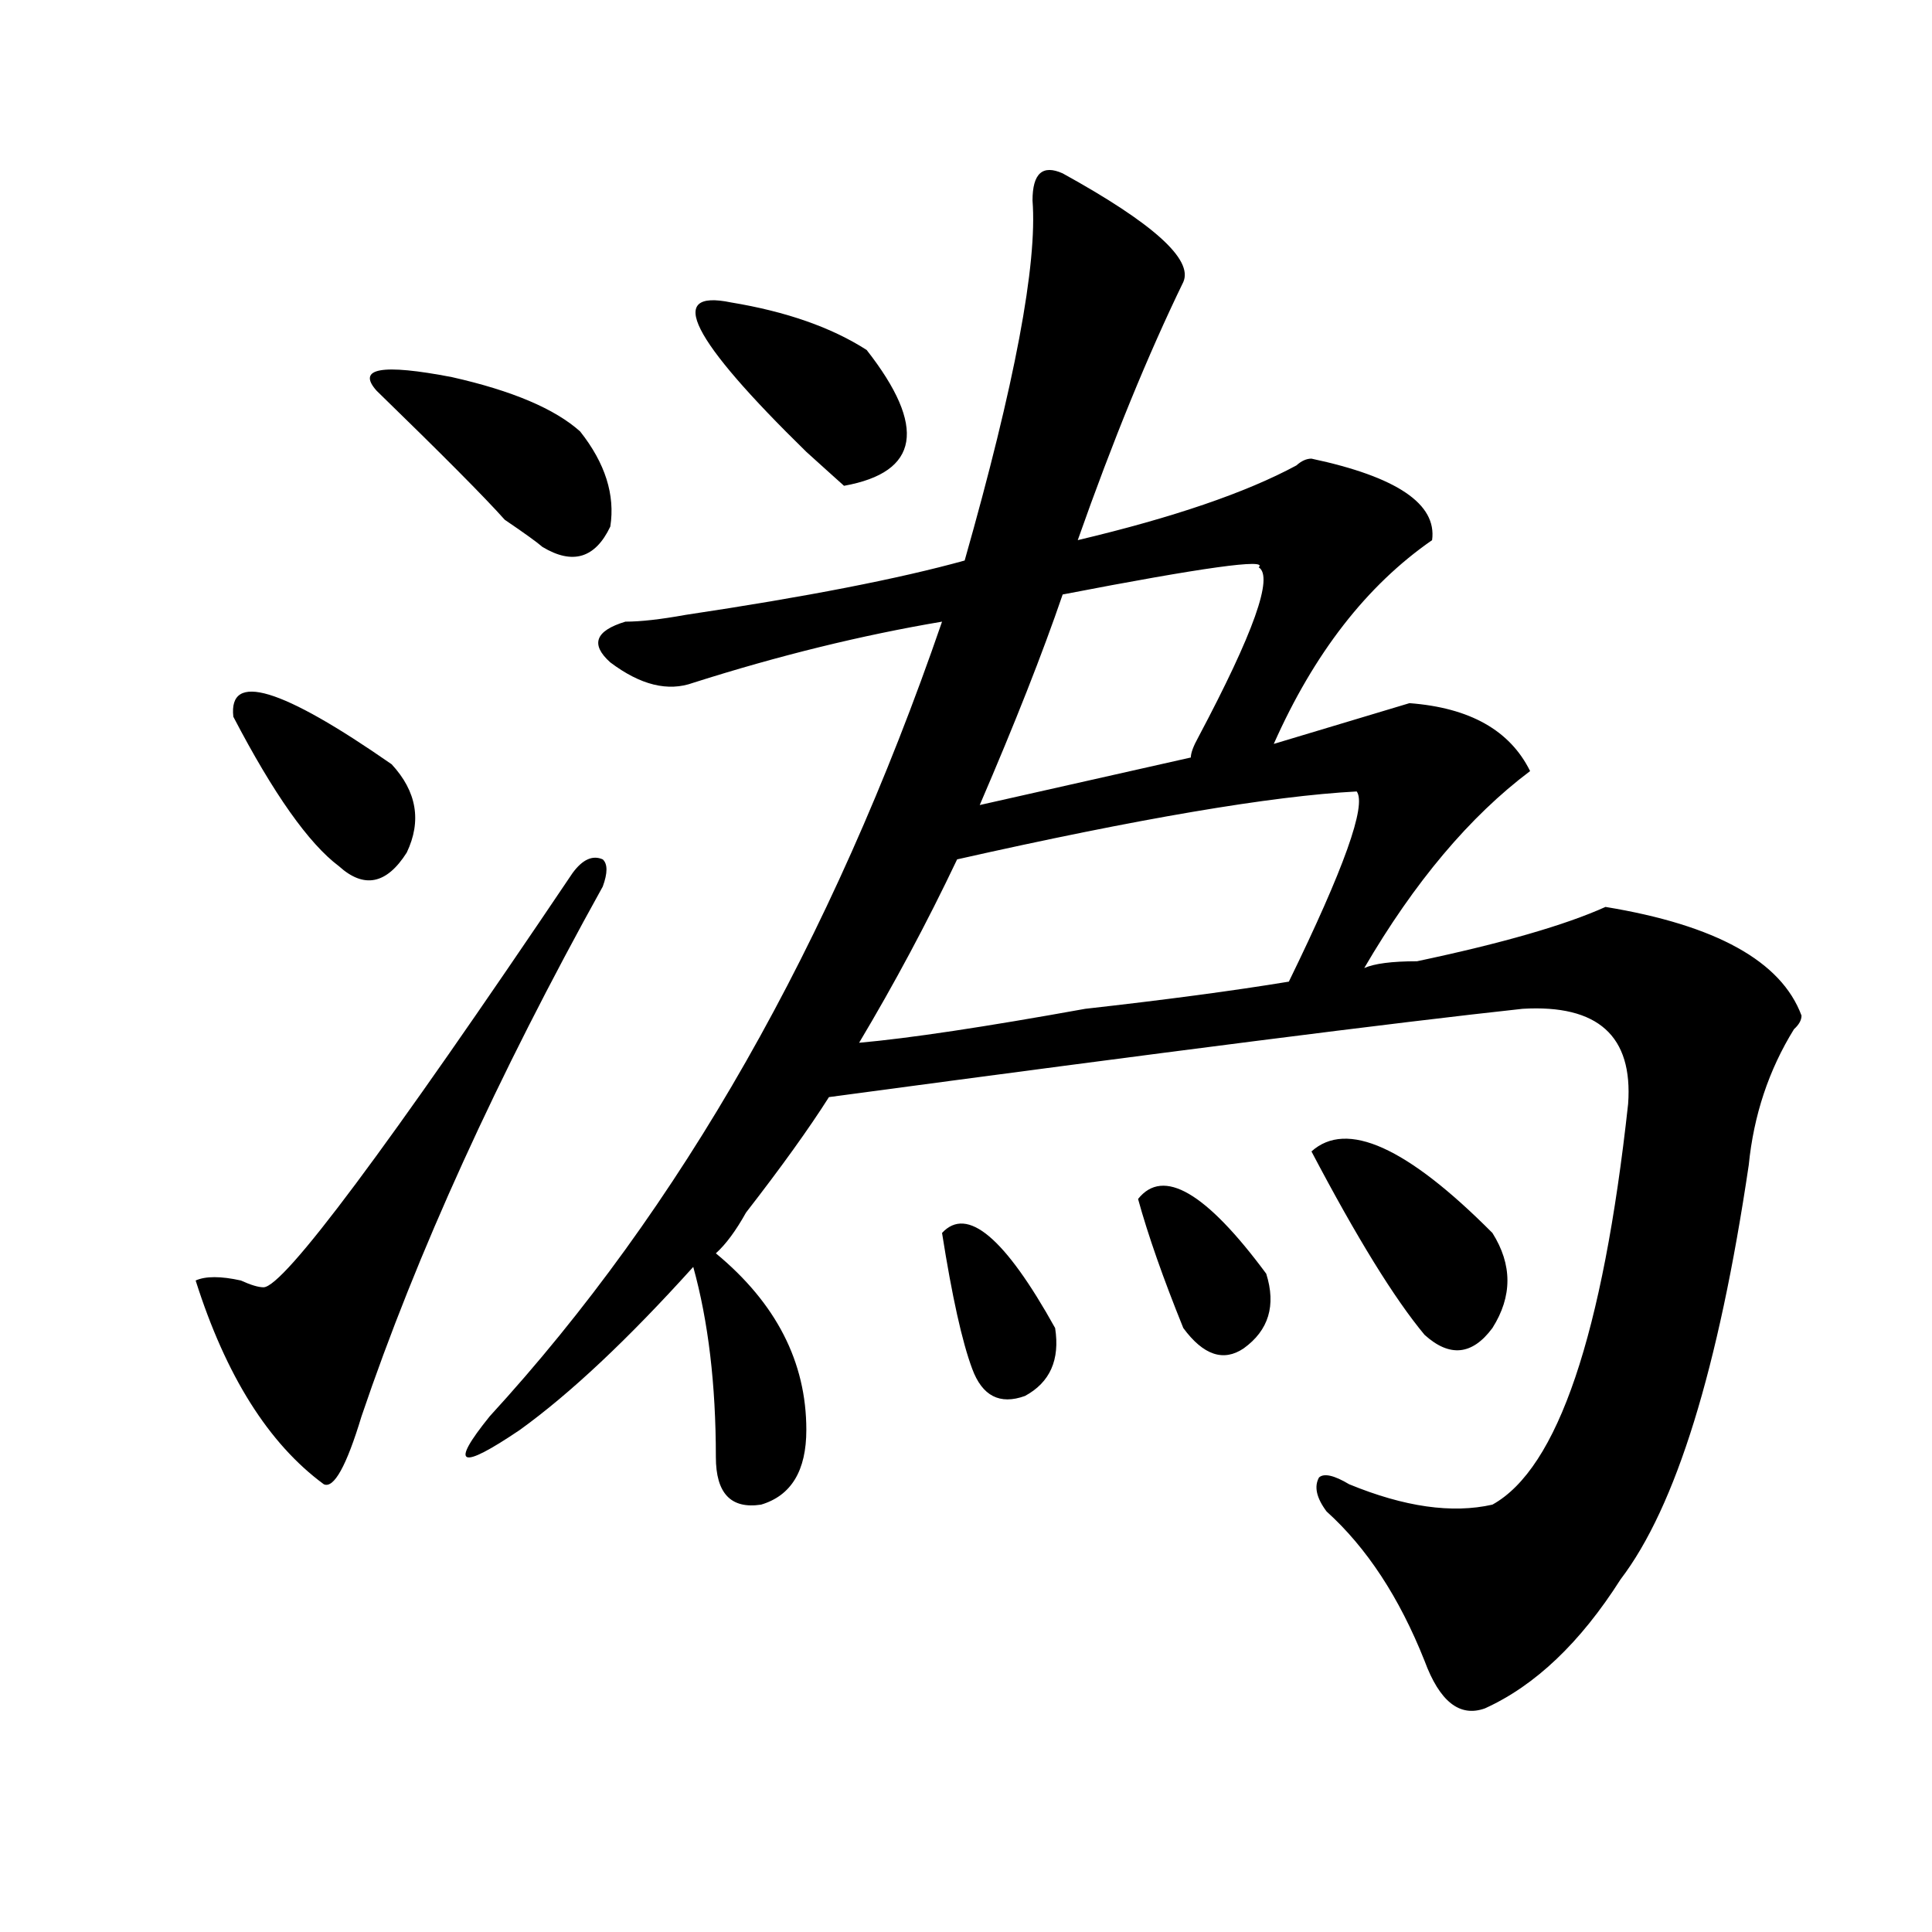 <?xml version="1.0" encoding="utf-8"?>
<!-- Generator: Adobe Illustrator 16.0.0, SVG Export Plug-In . SVG Version: 6.00 Build 0)  -->
<!DOCTYPE svg PUBLIC "-//W3C//DTD SVG 1.1//EN" "http://www.w3.org/Graphics/SVG/1.1/DTD/svg11.dtd">
<svg version="1.1" id="图层_1" xmlns="http://www.w3.org/2000/svg" xmlns:xlink="http://www.w3.org/1999/xlink" x="0px" y="0px"
	 width="1000px" height="1000px" viewBox="0 0 1000 1000" enable-background="new 0 0 1000 1000" xml:space="preserve">
<path d="M296.383,451.844c5.183-7.031,10.365-9.339,15.609-7.031c2.561,2.362,2.561,7.031,0,14.063
	c-54.633,98.438-96.278,189.844-124.875,274.219c-7.805,25.817-14.329,37.519-19.512,35.156
	c-28.658-21.094-50.73-56.25-66.34-105.469c5.183-2.308,12.987-2.308,23.414,0c5.183,2.362,9.085,3.516,11.707,3.516
	C146.752,666.297,200.104,594.831,296.383,451.844z M120.777,370.984c-2.622-23.401,24.694-15.216,81.949,24.609
	c12.987,14.063,15.609,29.333,7.805,45.703c-10.427,16.425-22.134,18.786-35.121,7.031
	C159.801,436.628,141.569,410.864,120.777,370.984z M194.922,202.234c-10.427-11.7,2.561-14.063,39.023-7.031
	c31.219,7.031,53.291,16.425,66.34,28.125c12.987,16.425,18.17,32.849,15.609,49.219c-7.805,16.425-19.512,19.94-35.121,10.547
	c-2.622-2.308-9.146-7.031-19.512-14.063C250.835,257.331,228.701,235.083,194.922,202.234z M678.813,237.391
	c44.206,9.394,64.998,23.456,62.438,42.188c-33.841,23.456-61.157,58.612-81.949,105.469c39.023-11.7,62.438-18.731,70.242-21.094
	c31.219,2.362,52.011,14.063,62.438,35.156c-31.219,23.456-59.877,57.458-85.852,101.953c5.183-2.308,14.268-3.516,27.316-3.516
	c44.206-9.339,76.705-18.731,97.559-28.125c57.193,9.394,91.034,28.125,101.461,56.25c0,2.362-1.342,4.724-3.902,7.031
	c-13.049,21.094-20.854,44.55-23.414,70.313c-15.609,105.469-37.743,176.989-66.34,214.453
	c-20.854,32.794-44.268,55.041-70.242,66.797c-13.049,4.669-23.414-3.516-31.219-24.609c-13.049-32.85-29.938-58.558-50.73-77.344
	c-5.244-7.031-6.524-12.854-3.902-17.578c2.561-2.308,7.805-1.153,15.609,3.516c28.597,11.755,53.291,15.271,74.145,10.547
	c33.779-18.731,57.193-87.891,70.242-207.422c2.561-35.156-15.609-51.526-54.633-49.219c-65.06,7.031-184.752,22.302-359.016,45.703
	c-10.427,16.425-24.756,36.364-42.926,59.766c-5.244,9.394-10.427,16.425-15.609,21.094c31.219,25.817,46.828,56.25,46.828,91.406
	c0,21.094-7.805,34.003-23.414,38.672c-15.609,2.362-23.414-5.823-23.414-24.609c0-37.464-3.902-70.313-11.707-98.438
	c-33.841,37.519-63.779,65.644-89.754,84.375c-31.219,21.094-36.463,18.786-15.609-7.031
	c98.839-107.776,176.886-244.886,234.141-411.328c-41.646,7.031-84.571,17.578-128.777,31.641
	c-13.049,4.724-27.316,1.208-42.926-10.547c-10.427-9.339-7.805-16.37,7.805-21.094c7.805,0,18.17-1.153,31.219-3.516
	c62.438-9.339,110.546-18.731,144.387-28.125c25.975-91.406,37.682-153.479,35.121-186.328c0-14.063,5.183-18.731,15.609-14.063
	c46.828,25.817,67.62,44.55,62.438,56.25c-18.231,37.519-36.463,82.067-54.633,133.594c49.389-11.7,87.132-24.609,113.168-38.672
	C673.568,238.599,676.19,237.391,678.813,237.391z M378.332,156.531c28.597,4.724,52.011,12.909,70.242,24.609
	c31.219,39.88,27.316,63.281-11.707,70.313c-5.244-4.669-11.707-10.547-19.512-17.578
	C357.479,175.317,344.491,149.5,378.332,156.531z M702.227,409.656c-44.268,2.362-113.168,14.063-206.824,35.156
	c-15.609,32.849-32.561,64.489-50.73,94.922c25.975-2.308,64.998-8.185,117.07-17.578c41.584-4.669,76.705-9.339,105.363-14.063
	C695.702,449.536,707.409,416.688,702.227,409.656z M487.598,638.172c12.987-14.063,32.499,2.362,58.535,49.219
	c2.561,16.425-2.622,28.125-15.609,35.156c-13.049,4.724-22.134,0-27.316-14.063C497.963,694.422,492.78,671.021,487.598,638.172z
	 M651.496,293.641c5.183-4.669-28.658,0-101.461,14.063c-10.427,30.487-24.756,66.797-42.926,108.984l109.266-24.609
	c0-2.308,1.28-5.823,3.902-10.547C648.874,327.644,659.301,298.364,651.496,293.641z M589.059,620.594
	c12.987-16.37,35.121-3.516,66.34,38.672c5.183,16.425,1.28,29.333-11.707,38.672c-10.427,7.031-20.854,3.516-31.219-10.547
	C602.046,661.628,594.241,639.38,589.059,620.594z M678.813,595.984c18.17-16.37,49.389-2.308,93.656,42.188
	c10.365,16.425,10.365,32.849,0,49.219c-10.427,14.063-22.134,15.271-35.121,3.516C721.738,672.175,702.227,640.534,678.813,595.984
	z"/>
</svg>
